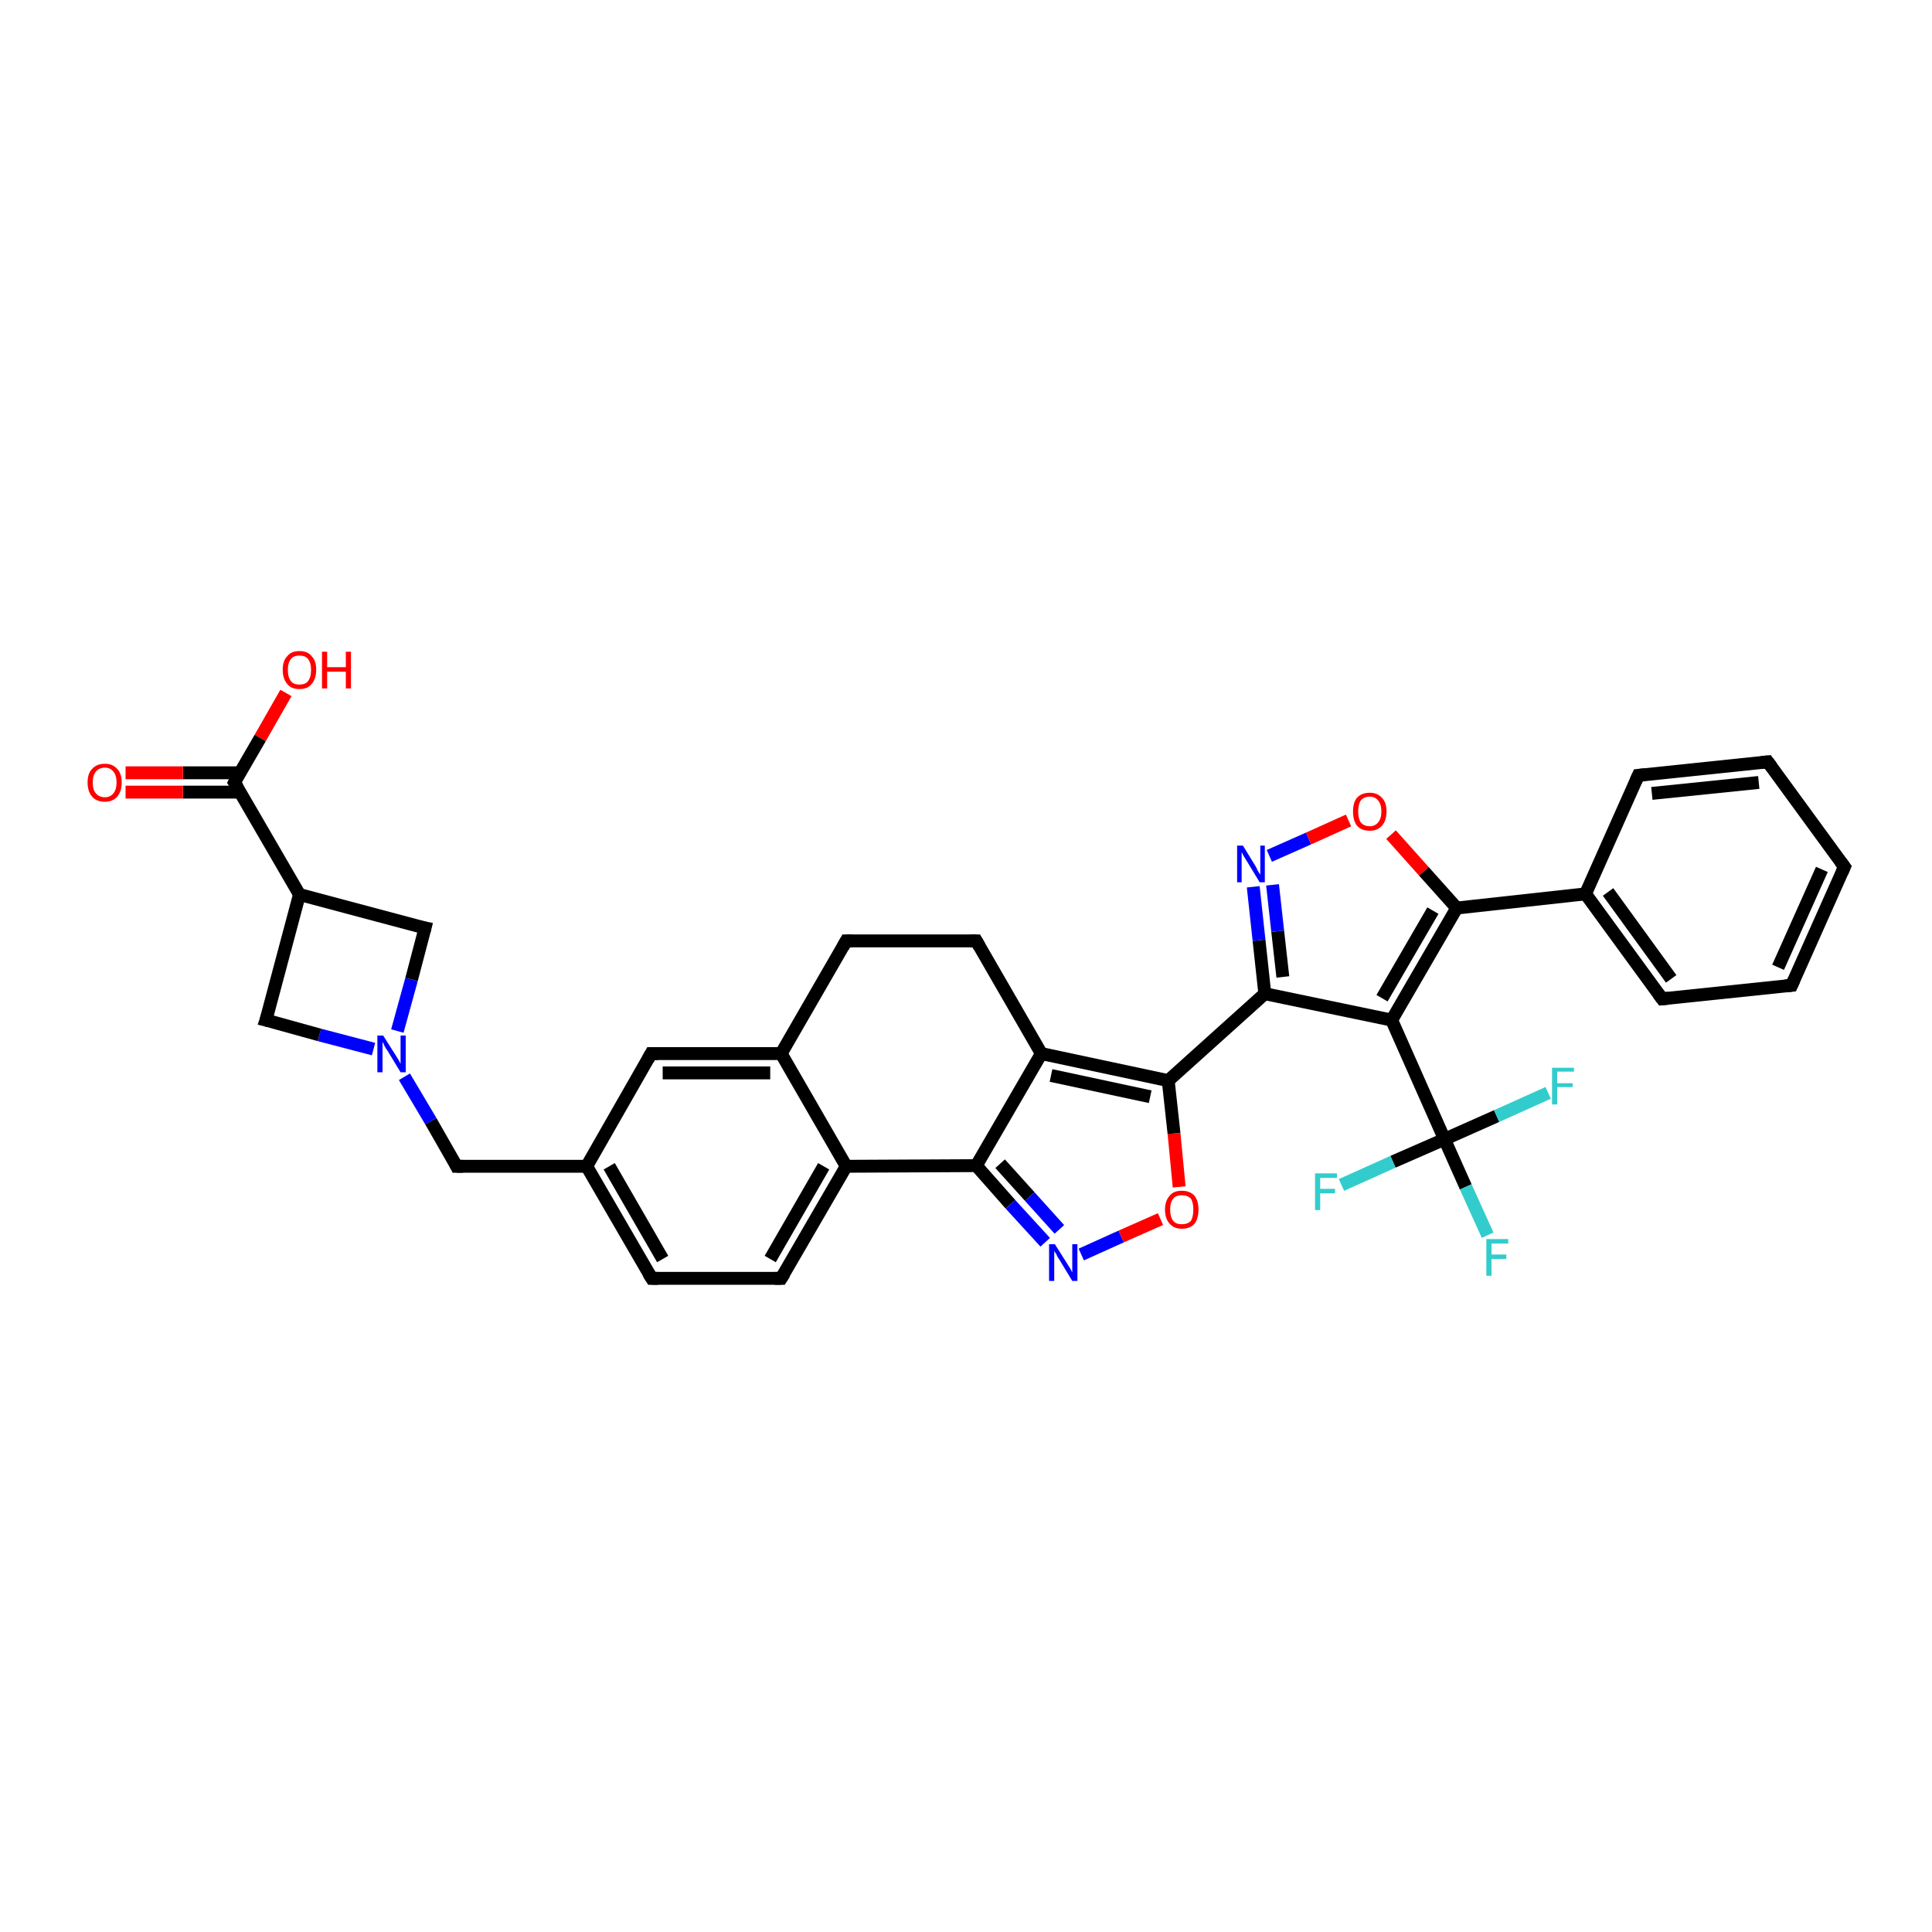 <?xml version='1.0' encoding='iso-8859-1'?>
<svg version='1.1' baseProfile='full'
              xmlns='http://www.w3.org/2000/svg'
                      xmlns:rdkit='http://www.rdkit.org/xml'
                      xmlns:xlink='http://www.w3.org/1999/xlink'
                  xml:space='preserve'
width='300px' height='300px' viewBox='0 0 300 300'>
<!-- END OF HEADER -->
<rect style='opacity:1.0;fill:#FFFFFF;stroke:none' width='300.0' height='300.0' x='0.0' y='0.0'> </rect>
<path class='bond-0 atom-0 atom-1' d='M 44.4,107.6 L 40.4,114.6' style='fill:none;fill-rule:evenodd;stroke:#FF0000;stroke-width:2.0px;stroke-linecap:butt;stroke-linejoin:miter;stroke-opacity:1' />
<path class='bond-0 atom-0 atom-1' d='M 40.4,114.6 L 36.4,121.5' style='fill:none;fill-rule:evenodd;stroke:#000000;stroke-width:2.0px;stroke-linecap:butt;stroke-linejoin:miter;stroke-opacity:1' />
<path class='bond-1 atom-1 atom-2' d='M 37.3,120.0 L 28.4,120.0' style='fill:none;fill-rule:evenodd;stroke:#000000;stroke-width:2.0px;stroke-linecap:butt;stroke-linejoin:miter;stroke-opacity:1' />
<path class='bond-1 atom-1 atom-2' d='M 28.4,120.0 L 19.5,120.0' style='fill:none;fill-rule:evenodd;stroke:#FF0000;stroke-width:2.0px;stroke-linecap:butt;stroke-linejoin:miter;stroke-opacity:1' />
<path class='bond-1 atom-1 atom-2' d='M 37.3,123.0 L 28.4,123.0' style='fill:none;fill-rule:evenodd;stroke:#000000;stroke-width:2.0px;stroke-linecap:butt;stroke-linejoin:miter;stroke-opacity:1' />
<path class='bond-1 atom-1 atom-2' d='M 28.4,123.0 L 19.5,123.0' style='fill:none;fill-rule:evenodd;stroke:#FF0000;stroke-width:2.0px;stroke-linecap:butt;stroke-linejoin:miter;stroke-opacity:1' />
<path class='bond-2 atom-1 atom-3' d='M 36.4,121.5 L 46.5,138.9' style='fill:none;fill-rule:evenodd;stroke:#000000;stroke-width:2.0px;stroke-linecap:butt;stroke-linejoin:miter;stroke-opacity:1' />
<path class='bond-3 atom-3 atom-4' d='M 46.5,138.9 L 66.0,144.1' style='fill:none;fill-rule:evenodd;stroke:#000000;stroke-width:2.0px;stroke-linecap:butt;stroke-linejoin:miter;stroke-opacity:1' />
<path class='bond-4 atom-4 atom-5' d='M 66.0,144.1 L 63.9,152.1' style='fill:none;fill-rule:evenodd;stroke:#000000;stroke-width:2.0px;stroke-linecap:butt;stroke-linejoin:miter;stroke-opacity:1' />
<path class='bond-4 atom-4 atom-5' d='M 63.9,152.1 L 61.7,160.1' style='fill:none;fill-rule:evenodd;stroke:#0000FF;stroke-width:2.0px;stroke-linecap:butt;stroke-linejoin:miter;stroke-opacity:1' />
<path class='bond-5 atom-5 atom-6' d='M 62.8,167.2 L 66.9,174.1' style='fill:none;fill-rule:evenodd;stroke:#0000FF;stroke-width:2.0px;stroke-linecap:butt;stroke-linejoin:miter;stroke-opacity:1' />
<path class='bond-5 atom-5 atom-6' d='M 66.9,174.1 L 70.9,181.1' style='fill:none;fill-rule:evenodd;stroke:#000000;stroke-width:2.0px;stroke-linecap:butt;stroke-linejoin:miter;stroke-opacity:1' />
<path class='bond-6 atom-6 atom-7' d='M 70.9,181.1 L 91.1,181.1' style='fill:none;fill-rule:evenodd;stroke:#000000;stroke-width:2.0px;stroke-linecap:butt;stroke-linejoin:miter;stroke-opacity:1' />
<path class='bond-7 atom-7 atom-8' d='M 91.1,181.1 L 101.2,198.5' style='fill:none;fill-rule:evenodd;stroke:#000000;stroke-width:2.0px;stroke-linecap:butt;stroke-linejoin:miter;stroke-opacity:1' />
<path class='bond-7 atom-7 atom-8' d='M 94.6,181.1 L 102.9,195.5' style='fill:none;fill-rule:evenodd;stroke:#000000;stroke-width:2.0px;stroke-linecap:butt;stroke-linejoin:miter;stroke-opacity:1' />
<path class='bond-8 atom-8 atom-9' d='M 101.2,198.5 L 121.3,198.5' style='fill:none;fill-rule:evenodd;stroke:#000000;stroke-width:2.0px;stroke-linecap:butt;stroke-linejoin:miter;stroke-opacity:1' />
<path class='bond-9 atom-9 atom-10' d='M 121.3,198.5 L 131.4,181.1' style='fill:none;fill-rule:evenodd;stroke:#000000;stroke-width:2.0px;stroke-linecap:butt;stroke-linejoin:miter;stroke-opacity:1' />
<path class='bond-9 atom-9 atom-10' d='M 119.6,195.5 L 127.9,181.1' style='fill:none;fill-rule:evenodd;stroke:#000000;stroke-width:2.0px;stroke-linecap:butt;stroke-linejoin:miter;stroke-opacity:1' />
<path class='bond-10 atom-10 atom-11' d='M 131.4,181.1 L 151.6,181.0' style='fill:none;fill-rule:evenodd;stroke:#000000;stroke-width:2.0px;stroke-linecap:butt;stroke-linejoin:miter;stroke-opacity:1' />
<path class='bond-11 atom-11 atom-12' d='M 151.6,181.0 L 156.9,187.0' style='fill:none;fill-rule:evenodd;stroke:#000000;stroke-width:2.0px;stroke-linecap:butt;stroke-linejoin:miter;stroke-opacity:1' />
<path class='bond-11 atom-11 atom-12' d='M 156.9,187.0 L 162.3,192.9' style='fill:none;fill-rule:evenodd;stroke:#0000FF;stroke-width:2.0px;stroke-linecap:butt;stroke-linejoin:miter;stroke-opacity:1' />
<path class='bond-11 atom-11 atom-12' d='M 155.3,180.7 L 159.9,185.8' style='fill:none;fill-rule:evenodd;stroke:#000000;stroke-width:2.0px;stroke-linecap:butt;stroke-linejoin:miter;stroke-opacity:1' />
<path class='bond-11 atom-11 atom-12' d='M 159.9,185.8 L 164.5,190.9' style='fill:none;fill-rule:evenodd;stroke:#0000FF;stroke-width:2.0px;stroke-linecap:butt;stroke-linejoin:miter;stroke-opacity:1' />
<path class='bond-12 atom-12 atom-13' d='M 167.9,194.8 L 174.1,192.0' style='fill:none;fill-rule:evenodd;stroke:#0000FF;stroke-width:2.0px;stroke-linecap:butt;stroke-linejoin:miter;stroke-opacity:1' />
<path class='bond-12 atom-12 atom-13' d='M 174.1,192.0 L 180.2,189.3' style='fill:none;fill-rule:evenodd;stroke:#FF0000;stroke-width:2.0px;stroke-linecap:butt;stroke-linejoin:miter;stroke-opacity:1' />
<path class='bond-13 atom-13 atom-14' d='M 183.1,184.3 L 182.3,176.0' style='fill:none;fill-rule:evenodd;stroke:#FF0000;stroke-width:2.0px;stroke-linecap:butt;stroke-linejoin:miter;stroke-opacity:1' />
<path class='bond-13 atom-13 atom-14' d='M 182.3,176.0 L 181.4,167.8' style='fill:none;fill-rule:evenodd;stroke:#000000;stroke-width:2.0px;stroke-linecap:butt;stroke-linejoin:miter;stroke-opacity:1' />
<path class='bond-14 atom-14 atom-15' d='M 181.4,167.8 L 161.7,163.6' style='fill:none;fill-rule:evenodd;stroke:#000000;stroke-width:2.0px;stroke-linecap:butt;stroke-linejoin:miter;stroke-opacity:1' />
<path class='bond-14 atom-14 atom-15' d='M 178.6,170.3 L 163.2,167.0' style='fill:none;fill-rule:evenodd;stroke:#000000;stroke-width:2.0px;stroke-linecap:butt;stroke-linejoin:miter;stroke-opacity:1' />
<path class='bond-15 atom-15 atom-16' d='M 161.7,163.6 L 151.6,146.1' style='fill:none;fill-rule:evenodd;stroke:#000000;stroke-width:2.0px;stroke-linecap:butt;stroke-linejoin:miter;stroke-opacity:1' />
<path class='bond-16 atom-16 atom-17' d='M 151.6,146.1 L 131.4,146.1' style='fill:none;fill-rule:evenodd;stroke:#000000;stroke-width:2.0px;stroke-linecap:butt;stroke-linejoin:miter;stroke-opacity:1' />
<path class='bond-17 atom-17 atom-18' d='M 131.4,146.1 L 121.3,163.6' style='fill:none;fill-rule:evenodd;stroke:#000000;stroke-width:2.0px;stroke-linecap:butt;stroke-linejoin:miter;stroke-opacity:1' />
<path class='bond-18 atom-18 atom-19' d='M 121.3,163.6 L 101.1,163.6' style='fill:none;fill-rule:evenodd;stroke:#000000;stroke-width:2.0px;stroke-linecap:butt;stroke-linejoin:miter;stroke-opacity:1' />
<path class='bond-18 atom-18 atom-19' d='M 119.6,166.6 L 102.9,166.6' style='fill:none;fill-rule:evenodd;stroke:#000000;stroke-width:2.0px;stroke-linecap:butt;stroke-linejoin:miter;stroke-opacity:1' />
<path class='bond-19 atom-14 atom-20' d='M 181.4,167.8 L 196.4,154.3' style='fill:none;fill-rule:evenodd;stroke:#000000;stroke-width:2.0px;stroke-linecap:butt;stroke-linejoin:miter;stroke-opacity:1' />
<path class='bond-20 atom-20 atom-21' d='M 196.4,154.3 L 195.5,146.0' style='fill:none;fill-rule:evenodd;stroke:#000000;stroke-width:2.0px;stroke-linecap:butt;stroke-linejoin:miter;stroke-opacity:1' />
<path class='bond-20 atom-20 atom-21' d='M 195.5,146.0 L 194.6,137.7' style='fill:none;fill-rule:evenodd;stroke:#0000FF;stroke-width:2.0px;stroke-linecap:butt;stroke-linejoin:miter;stroke-opacity:1' />
<path class='bond-20 atom-20 atom-21' d='M 199.2,151.7 L 198.4,144.6' style='fill:none;fill-rule:evenodd;stroke:#000000;stroke-width:2.0px;stroke-linecap:butt;stroke-linejoin:miter;stroke-opacity:1' />
<path class='bond-20 atom-20 atom-21' d='M 198.4,144.6 L 197.6,137.4' style='fill:none;fill-rule:evenodd;stroke:#0000FF;stroke-width:2.0px;stroke-linecap:butt;stroke-linejoin:miter;stroke-opacity:1' />
<path class='bond-21 atom-21 atom-22' d='M 197.1,132.9 L 203.2,130.2' style='fill:none;fill-rule:evenodd;stroke:#0000FF;stroke-width:2.0px;stroke-linecap:butt;stroke-linejoin:miter;stroke-opacity:1' />
<path class='bond-21 atom-21 atom-22' d='M 203.2,130.2 L 209.4,127.4' style='fill:none;fill-rule:evenodd;stroke:#FF0000;stroke-width:2.0px;stroke-linecap:butt;stroke-linejoin:miter;stroke-opacity:1' />
<path class='bond-22 atom-22 atom-23' d='M 216.0,129.6 L 221.1,135.3' style='fill:none;fill-rule:evenodd;stroke:#FF0000;stroke-width:2.0px;stroke-linecap:butt;stroke-linejoin:miter;stroke-opacity:1' />
<path class='bond-22 atom-22 atom-23' d='M 221.1,135.3 L 226.2,141.0' style='fill:none;fill-rule:evenodd;stroke:#000000;stroke-width:2.0px;stroke-linecap:butt;stroke-linejoin:miter;stroke-opacity:1' />
<path class='bond-23 atom-23 atom-24' d='M 226.2,141.0 L 216.1,158.4' style='fill:none;fill-rule:evenodd;stroke:#000000;stroke-width:2.0px;stroke-linecap:butt;stroke-linejoin:miter;stroke-opacity:1' />
<path class='bond-23 atom-23 atom-24' d='M 222.5,141.4 L 214.6,155.0' style='fill:none;fill-rule:evenodd;stroke:#000000;stroke-width:2.0px;stroke-linecap:butt;stroke-linejoin:miter;stroke-opacity:1' />
<path class='bond-24 atom-24 atom-25' d='M 216.1,158.4 L 224.3,176.9' style='fill:none;fill-rule:evenodd;stroke:#000000;stroke-width:2.0px;stroke-linecap:butt;stroke-linejoin:miter;stroke-opacity:1' />
<path class='bond-25 atom-25 atom-26' d='M 224.3,176.9 L 227.6,184.3' style='fill:none;fill-rule:evenodd;stroke:#000000;stroke-width:2.0px;stroke-linecap:butt;stroke-linejoin:miter;stroke-opacity:1' />
<path class='bond-25 atom-25 atom-26' d='M 227.6,184.3 L 231.0,191.8' style='fill:none;fill-rule:evenodd;stroke:#33CCCC;stroke-width:2.0px;stroke-linecap:butt;stroke-linejoin:miter;stroke-opacity:1' />
<path class='bond-26 atom-25 atom-27' d='M 224.3,176.9 L 216.3,180.4' style='fill:none;fill-rule:evenodd;stroke:#000000;stroke-width:2.0px;stroke-linecap:butt;stroke-linejoin:miter;stroke-opacity:1' />
<path class='bond-26 atom-25 atom-27' d='M 216.3,180.4 L 208.3,184.0' style='fill:none;fill-rule:evenodd;stroke:#33CCCC;stroke-width:2.0px;stroke-linecap:butt;stroke-linejoin:miter;stroke-opacity:1' />
<path class='bond-27 atom-25 atom-28' d='M 224.3,176.9 L 232.4,173.3' style='fill:none;fill-rule:evenodd;stroke:#000000;stroke-width:2.0px;stroke-linecap:butt;stroke-linejoin:miter;stroke-opacity:1' />
<path class='bond-27 atom-25 atom-28' d='M 232.4,173.3 L 240.4,169.7' style='fill:none;fill-rule:evenodd;stroke:#33CCCC;stroke-width:2.0px;stroke-linecap:butt;stroke-linejoin:miter;stroke-opacity:1' />
<path class='bond-28 atom-23 atom-29' d='M 226.2,141.0 L 246.2,138.8' style='fill:none;fill-rule:evenodd;stroke:#000000;stroke-width:2.0px;stroke-linecap:butt;stroke-linejoin:miter;stroke-opacity:1' />
<path class='bond-29 atom-29 atom-30' d='M 246.2,138.8 L 258.1,155.1' style='fill:none;fill-rule:evenodd;stroke:#000000;stroke-width:2.0px;stroke-linecap:butt;stroke-linejoin:miter;stroke-opacity:1' />
<path class='bond-29 atom-29 atom-30' d='M 249.7,138.5 L 259.5,152.0' style='fill:none;fill-rule:evenodd;stroke:#000000;stroke-width:2.0px;stroke-linecap:butt;stroke-linejoin:miter;stroke-opacity:1' />
<path class='bond-30 atom-30 atom-31' d='M 258.1,155.1 L 278.2,153.0' style='fill:none;fill-rule:evenodd;stroke:#000000;stroke-width:2.0px;stroke-linecap:butt;stroke-linejoin:miter;stroke-opacity:1' />
<path class='bond-31 atom-31 atom-32' d='M 278.2,153.0 L 286.4,134.6' style='fill:none;fill-rule:evenodd;stroke:#000000;stroke-width:2.0px;stroke-linecap:butt;stroke-linejoin:miter;stroke-opacity:1' />
<path class='bond-31 atom-31 atom-32' d='M 276.1,150.2 L 282.9,135.0' style='fill:none;fill-rule:evenodd;stroke:#000000;stroke-width:2.0px;stroke-linecap:butt;stroke-linejoin:miter;stroke-opacity:1' />
<path class='bond-32 atom-32 atom-33' d='M 286.4,134.6 L 274.5,118.3' style='fill:none;fill-rule:evenodd;stroke:#000000;stroke-width:2.0px;stroke-linecap:butt;stroke-linejoin:miter;stroke-opacity:1' />
<path class='bond-33 atom-33 atom-34' d='M 274.5,118.3 L 254.4,120.4' style='fill:none;fill-rule:evenodd;stroke:#000000;stroke-width:2.0px;stroke-linecap:butt;stroke-linejoin:miter;stroke-opacity:1' />
<path class='bond-33 atom-33 atom-34' d='M 273.1,121.5 L 256.5,123.2' style='fill:none;fill-rule:evenodd;stroke:#000000;stroke-width:2.0px;stroke-linecap:butt;stroke-linejoin:miter;stroke-opacity:1' />
<path class='bond-34 atom-5 atom-35' d='M 58.0,162.9 L 49.6,160.7' style='fill:none;fill-rule:evenodd;stroke:#0000FF;stroke-width:2.0px;stroke-linecap:butt;stroke-linejoin:miter;stroke-opacity:1' />
<path class='bond-34 atom-5 atom-35' d='M 49.6,160.7 L 41.3,158.4' style='fill:none;fill-rule:evenodd;stroke:#000000;stroke-width:2.0px;stroke-linecap:butt;stroke-linejoin:miter;stroke-opacity:1' />
<path class='bond-35 atom-35 atom-3' d='M 41.3,158.4 L 46.5,138.9' style='fill:none;fill-rule:evenodd;stroke:#000000;stroke-width:2.0px;stroke-linecap:butt;stroke-linejoin:miter;stroke-opacity:1' />
<path class='bond-36 atom-19 atom-7' d='M 101.1,163.6 L 91.1,181.1' style='fill:none;fill-rule:evenodd;stroke:#000000;stroke-width:2.0px;stroke-linecap:butt;stroke-linejoin:miter;stroke-opacity:1' />
<path class='bond-37 atom-24 atom-20' d='M 216.1,158.4 L 196.4,154.3' style='fill:none;fill-rule:evenodd;stroke:#000000;stroke-width:2.0px;stroke-linecap:butt;stroke-linejoin:miter;stroke-opacity:1' />
<path class='bond-38 atom-34 atom-29' d='M 254.4,120.4 L 246.2,138.8' style='fill:none;fill-rule:evenodd;stroke:#000000;stroke-width:2.0px;stroke-linecap:butt;stroke-linejoin:miter;stroke-opacity:1' />
<path class='bond-39 atom-18 atom-10' d='M 121.3,163.6 L 131.4,181.1' style='fill:none;fill-rule:evenodd;stroke:#000000;stroke-width:2.0px;stroke-linecap:butt;stroke-linejoin:miter;stroke-opacity:1' />
<path class='bond-40 atom-15 atom-11' d='M 161.7,163.6 L 151.6,181.0' style='fill:none;fill-rule:evenodd;stroke:#000000;stroke-width:2.0px;stroke-linecap:butt;stroke-linejoin:miter;stroke-opacity:1' />
<path d='M 36.6,121.1 L 36.4,121.5 L 36.9,122.3' style='fill:none;stroke:#000000;stroke-width:2.0px;stroke-linecap:butt;stroke-linejoin:miter;stroke-opacity:1;' />
<path d='M 65.0,143.9 L 66.0,144.1 L 65.9,144.5' style='fill:none;stroke:#000000;stroke-width:2.0px;stroke-linecap:butt;stroke-linejoin:miter;stroke-opacity:1;' />
<path d='M 70.7,180.7 L 70.9,181.1 L 71.9,181.1' style='fill:none;stroke:#000000;stroke-width:2.0px;stroke-linecap:butt;stroke-linejoin:miter;stroke-opacity:1;' />
<path d='M 100.7,197.7 L 101.2,198.5 L 102.2,198.5' style='fill:none;stroke:#000000;stroke-width:2.0px;stroke-linecap:butt;stroke-linejoin:miter;stroke-opacity:1;' />
<path d='M 120.3,198.5 L 121.3,198.5 L 121.8,197.7' style='fill:none;stroke:#000000;stroke-width:2.0px;stroke-linecap:butt;stroke-linejoin:miter;stroke-opacity:1;' />
<path d='M 152.1,147.0 L 151.6,146.1 L 150.6,146.1' style='fill:none;stroke:#000000;stroke-width:2.0px;stroke-linecap:butt;stroke-linejoin:miter;stroke-opacity:1;' />
<path d='M 132.4,146.1 L 131.4,146.1 L 130.9,147.0' style='fill:none;stroke:#000000;stroke-width:2.0px;stroke-linecap:butt;stroke-linejoin:miter;stroke-opacity:1;' />
<path d='M 102.2,163.6 L 101.1,163.6 L 100.6,164.5' style='fill:none;stroke:#000000;stroke-width:2.0px;stroke-linecap:butt;stroke-linejoin:miter;stroke-opacity:1;' />
<path d='M 257.5,154.3 L 258.1,155.1 L 259.1,155.0' style='fill:none;stroke:#000000;stroke-width:2.0px;stroke-linecap:butt;stroke-linejoin:miter;stroke-opacity:1;' />
<path d='M 277.2,153.1 L 278.2,153.0 L 278.6,152.1' style='fill:none;stroke:#000000;stroke-width:2.0px;stroke-linecap:butt;stroke-linejoin:miter;stroke-opacity:1;' />
<path d='M 286.0,135.5 L 286.4,134.6 L 285.8,133.8' style='fill:none;stroke:#000000;stroke-width:2.0px;stroke-linecap:butt;stroke-linejoin:miter;stroke-opacity:1;' />
<path d='M 275.1,119.1 L 274.5,118.3 L 273.5,118.4' style='fill:none;stroke:#000000;stroke-width:2.0px;stroke-linecap:butt;stroke-linejoin:miter;stroke-opacity:1;' />
<path d='M 255.4,120.3 L 254.4,120.4 L 254.0,121.3' style='fill:none;stroke:#000000;stroke-width:2.0px;stroke-linecap:butt;stroke-linejoin:miter;stroke-opacity:1;' />
<path d='M 41.7,158.5 L 41.3,158.4 L 41.6,157.5' style='fill:none;stroke:#000000;stroke-width:2.0px;stroke-linecap:butt;stroke-linejoin:miter;stroke-opacity:1;' />
<path class='atom-0' d='M 43.9 104.0
Q 43.9 102.6, 44.6 101.9
Q 45.2 101.1, 46.5 101.1
Q 47.8 101.1, 48.4 101.9
Q 49.1 102.6, 49.1 104.0
Q 49.1 105.4, 48.4 106.2
Q 47.8 107.0, 46.5 107.0
Q 45.2 107.0, 44.6 106.2
Q 43.9 105.4, 43.9 104.0
M 46.5 106.3
Q 47.4 106.3, 47.8 105.8
Q 48.3 105.2, 48.3 104.0
Q 48.3 102.9, 47.8 102.3
Q 47.4 101.8, 46.5 101.8
Q 45.6 101.8, 45.2 102.3
Q 44.7 102.9, 44.7 104.0
Q 44.7 105.2, 45.2 105.8
Q 45.6 106.3, 46.5 106.3
' fill='#FF0000'/>
<path class='atom-0' d='M 50.0 101.2
L 50.8 101.2
L 50.8 103.6
L 53.7 103.6
L 53.7 101.2
L 54.5 101.2
L 54.5 106.9
L 53.7 106.9
L 53.7 104.3
L 50.8 104.3
L 50.8 106.9
L 50.0 106.9
L 50.0 101.2
' fill='#FF0000'/>
<path class='atom-2' d='M 13.6 121.5
Q 13.6 120.1, 14.3 119.4
Q 15.0 118.6, 16.3 118.6
Q 17.5 118.6, 18.2 119.4
Q 18.9 120.1, 18.9 121.5
Q 18.9 122.9, 18.2 123.7
Q 17.5 124.5, 16.3 124.5
Q 15.0 124.5, 14.3 123.7
Q 13.6 122.9, 13.6 121.5
M 16.3 123.8
Q 17.1 123.8, 17.6 123.2
Q 18.1 122.6, 18.1 121.5
Q 18.1 120.4, 17.6 119.8
Q 17.1 119.2, 16.3 119.2
Q 15.4 119.2, 14.9 119.8
Q 14.4 120.4, 14.4 121.5
Q 14.4 122.7, 14.9 123.2
Q 15.4 123.8, 16.3 123.8
' fill='#FF0000'/>
<path class='atom-5' d='M 59.5 160.8
L 61.4 163.8
Q 61.6 164.1, 61.9 164.6
Q 62.2 165.2, 62.2 165.2
L 62.2 160.8
L 63.0 160.8
L 63.0 166.5
L 62.2 166.5
L 60.2 163.2
Q 59.9 162.8, 59.7 162.4
Q 59.5 161.9, 59.4 161.8
L 59.4 166.5
L 58.6 166.5
L 58.6 160.8
L 59.5 160.8
' fill='#0000FF'/>
<path class='atom-12' d='M 163.8 193.2
L 165.7 196.2
Q 165.9 196.5, 166.2 197.0
Q 166.5 197.6, 166.5 197.6
L 166.5 193.2
L 167.3 193.2
L 167.3 198.9
L 166.5 198.9
L 164.5 195.6
Q 164.2 195.2, 164.0 194.7
Q 163.7 194.3, 163.7 194.2
L 163.7 198.9
L 162.9 198.9
L 162.9 193.2
L 163.8 193.2
' fill='#0000FF'/>
<path class='atom-13' d='M 180.9 187.8
Q 180.9 186.5, 181.6 185.7
Q 182.2 184.9, 183.5 184.9
Q 184.8 184.9, 185.5 185.7
Q 186.1 186.5, 186.1 187.8
Q 186.1 189.2, 185.5 190.0
Q 184.8 190.8, 183.5 190.8
Q 182.3 190.8, 181.6 190.0
Q 180.9 189.2, 180.9 187.8
M 183.5 190.1
Q 184.4 190.1, 184.9 189.6
Q 185.3 189.0, 185.3 187.8
Q 185.3 186.7, 184.9 186.1
Q 184.4 185.6, 183.5 185.6
Q 182.6 185.6, 182.2 186.1
Q 181.7 186.7, 181.7 187.8
Q 181.7 189.0, 182.2 189.6
Q 182.6 190.1, 183.5 190.1
' fill='#FF0000'/>
<path class='atom-21' d='M 193.0 131.3
L 194.9 134.4
Q 195.1 134.7, 195.3 135.2
Q 195.6 135.7, 195.7 135.8
L 195.7 131.3
L 196.4 131.3
L 196.4 137.0
L 195.6 137.0
L 193.6 133.7
Q 193.4 133.4, 193.1 132.9
Q 192.9 132.5, 192.8 132.3
L 192.8 137.0
L 192.1 137.0
L 192.1 131.3
L 193.0 131.3
' fill='#0000FF'/>
<path class='atom-22' d='M 210.1 126.0
Q 210.1 124.6, 210.7 123.9
Q 211.4 123.1, 212.7 123.1
Q 213.9 123.1, 214.6 123.9
Q 215.3 124.6, 215.3 126.0
Q 215.3 127.4, 214.6 128.2
Q 213.9 129.0, 212.7 129.0
Q 211.4 129.0, 210.7 128.2
Q 210.1 127.4, 210.1 126.0
M 212.7 128.3
Q 213.5 128.3, 214.0 127.7
Q 214.5 127.1, 214.5 126.0
Q 214.5 124.9, 214.0 124.3
Q 213.5 123.7, 212.7 123.7
Q 211.8 123.7, 211.3 124.3
Q 210.9 124.9, 210.9 126.0
Q 210.9 127.1, 211.3 127.7
Q 211.8 128.3, 212.7 128.3
' fill='#FF0000'/>
<path class='atom-26' d='M 230.8 192.4
L 234.2 192.4
L 234.2 193.1
L 231.6 193.1
L 231.6 194.8
L 233.9 194.8
L 233.9 195.5
L 231.6 195.5
L 231.6 198.1
L 230.8 198.1
L 230.8 192.4
' fill='#33CCCC'/>
<path class='atom-27' d='M 204.2 182.2
L 207.6 182.2
L 207.6 182.9
L 205.0 182.9
L 205.0 184.6
L 207.3 184.6
L 207.3 185.3
L 205.0 185.3
L 205.0 187.9
L 204.2 187.9
L 204.2 182.2
' fill='#33CCCC'/>
<path class='atom-28' d='M 241.0 165.8
L 244.4 165.8
L 244.4 166.4
L 241.8 166.4
L 241.8 168.2
L 244.2 168.2
L 244.2 168.8
L 241.8 168.8
L 241.8 171.5
L 241.0 171.5
L 241.0 165.8
' fill='#33CCCC'/>
</svg>
